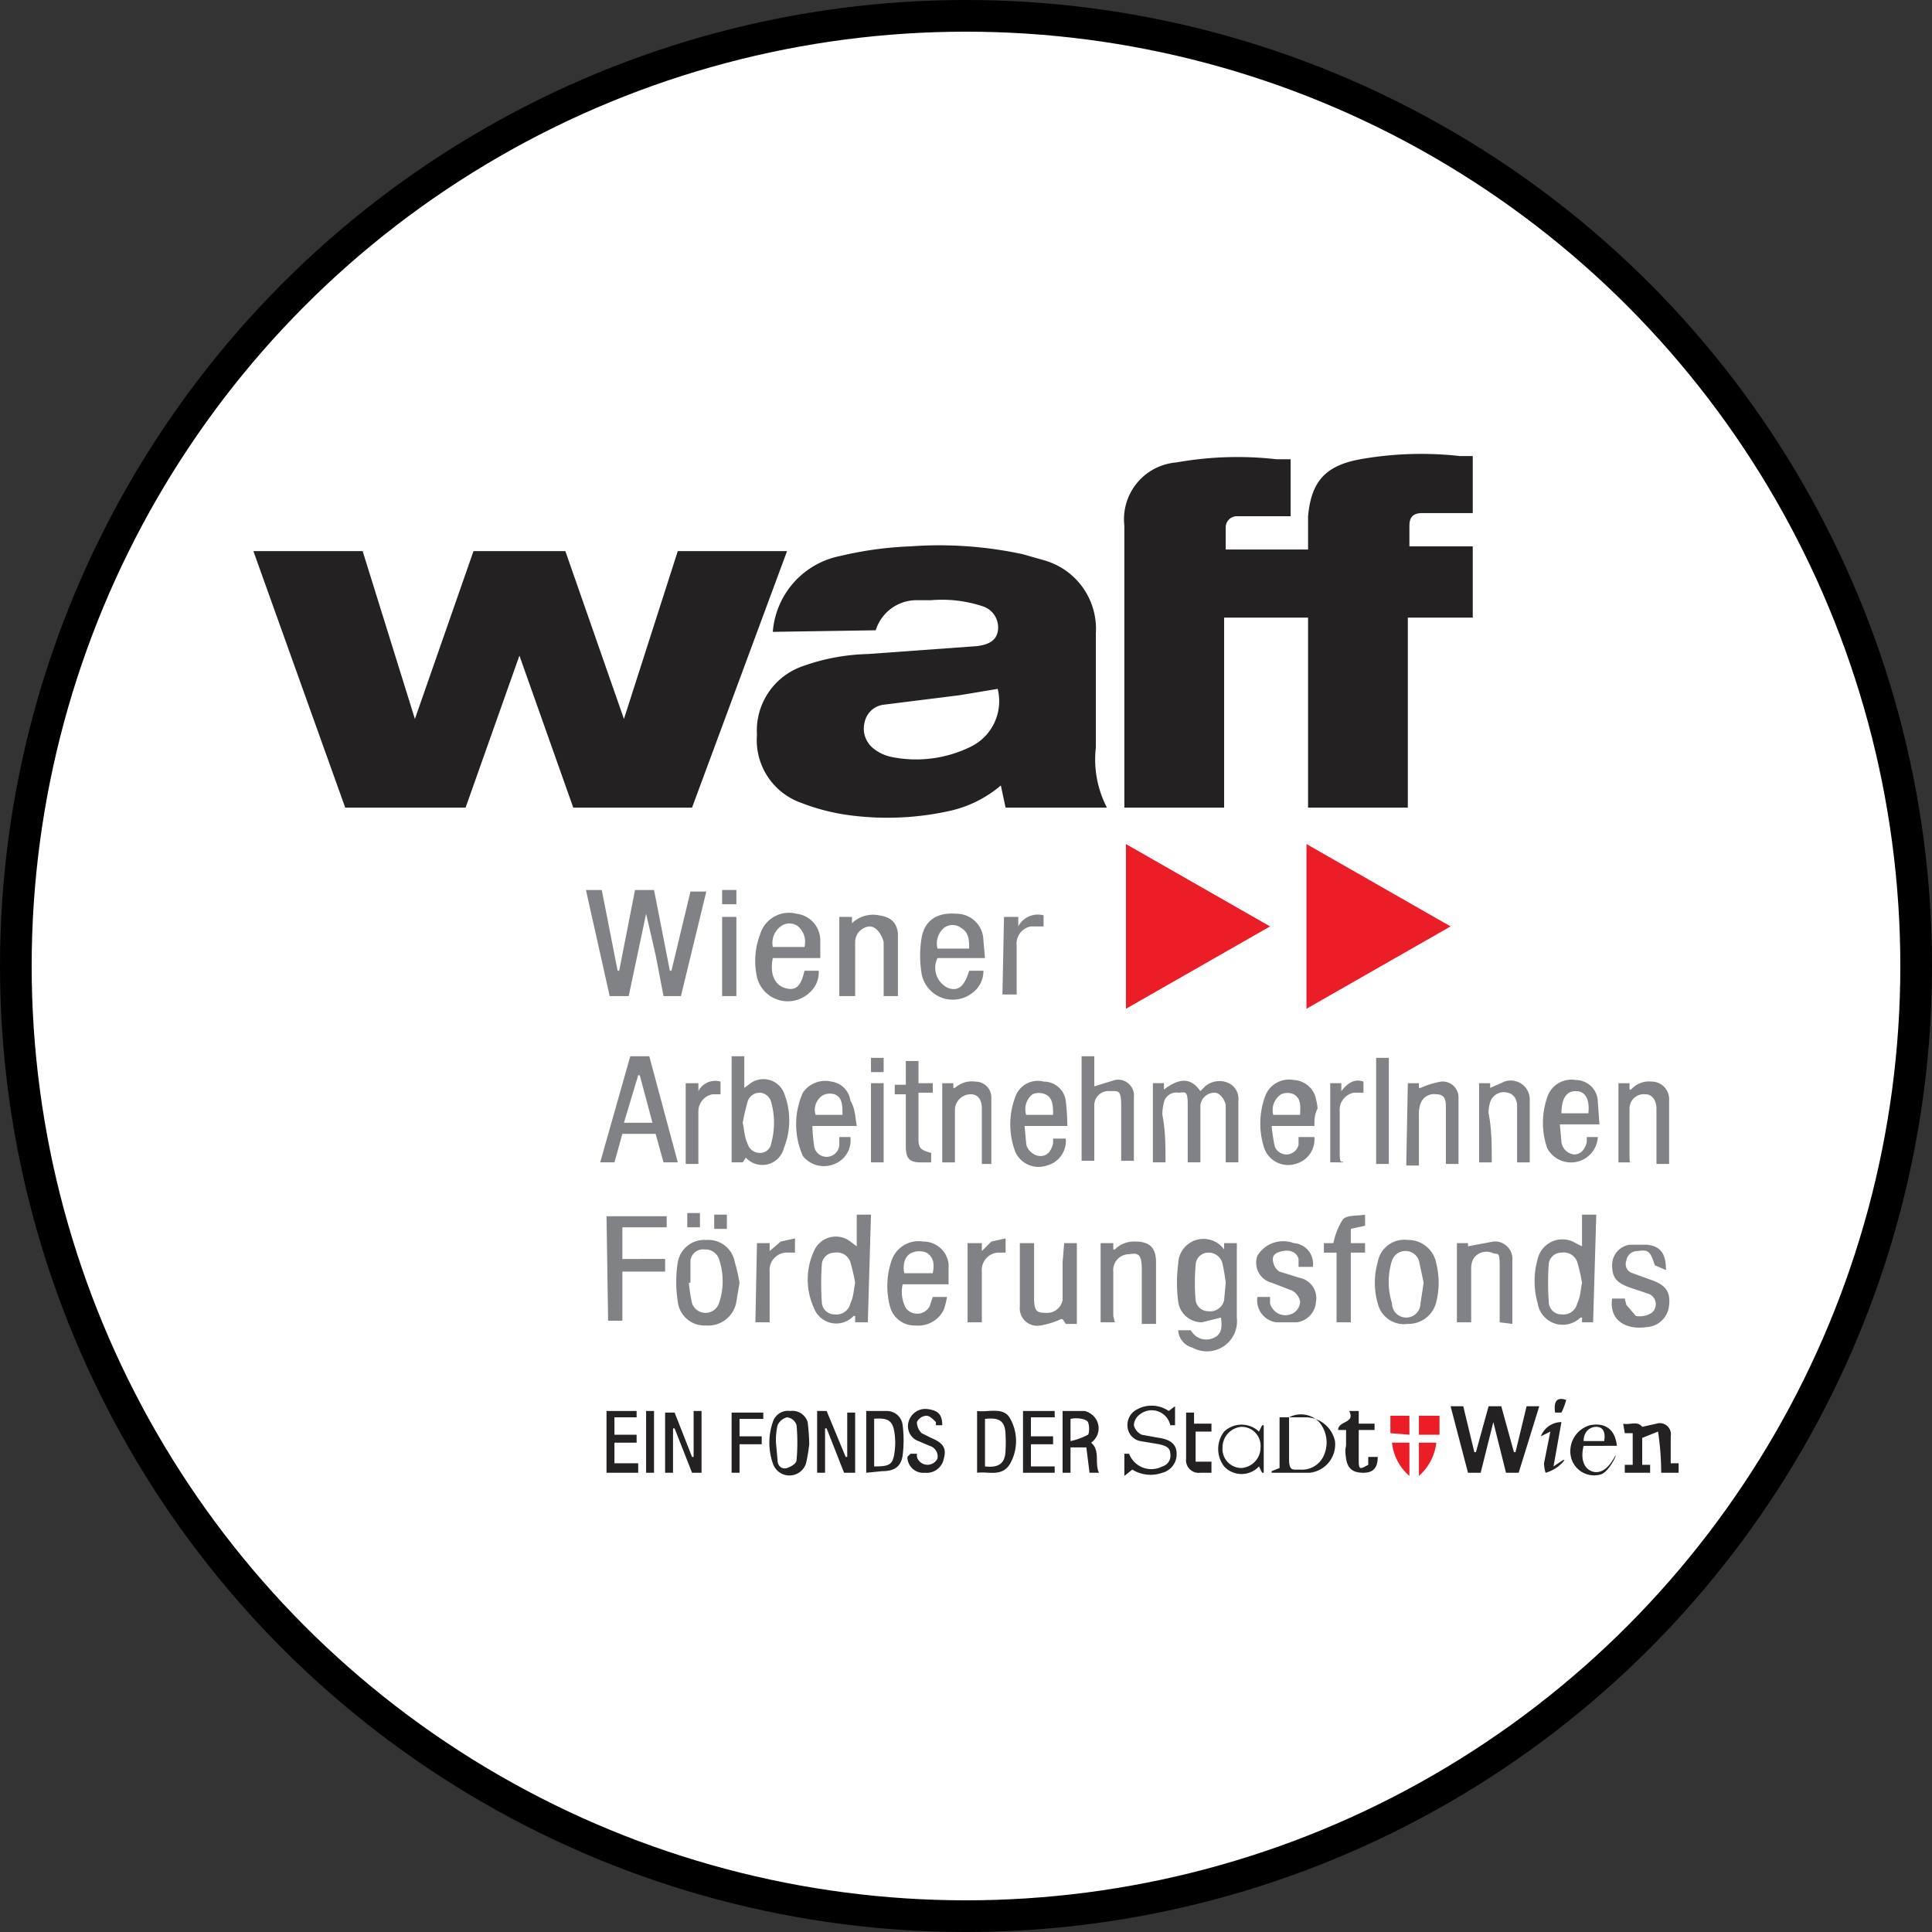 <svg id="Ebene_1" data-name="Ebene 1" xmlns="http://www.w3.org/2000/svg" width="122" height="122" viewBox="0 0 122 122"><rect x="0" y="0" width="122" height="122" fill="#333333" stroke="none"/><defs><style>.cls-1{fill:#fff;stroke:#000;stroke-miterlimit:10;stroke-width:2px}.cls-2{fill:#242122}.cls-3{fill:#eb1d26}.cls-4{fill:#818285}</style></defs><circle class="cls-1" cx="61" cy="61" r="60"/><path class="cls-2" d="M81.6 50V38h-5.3v12H70V32.2a3.6 3.6 0 0 1 3.3-4 21.8 21.8 0 0 1 6.3-.2h.9v3.6h-3.4a.7.7 0 0 0-.7.7v1.4h5.2v-2.1c.2-2.2 1.1-3.2 3.3-3.6a22 22 0 0 1 6.3-.2h.8v3.6h-3.2c-.6 0-.8.3-.8.8v1.3h4V38h-4.1v12zM15 33.8h6.9l3.3 10.6 3.7-10.6h5.8l3.7 10.6 3.4-10.6h6.9l-6 16.2h-7.5l-3.4-9.6-3.4 9.6h-7.6zm32.8 5.1a5.3 5.3 0 0 1 4.3-4.8 22.6 22.6 0 0 1 4.4-.6 25 25 0 0 1 7.1.5l1.4.4a4.5 4.5 0 0 1 3.2 4.6v7.2a6.6 6.6 0 0 0 .7 3.8h-6.4l-.3-1.4a7.5 7.5 0 0 1-3.2 1.6 18.2 18.2 0 0 1-6.2.3 13.2 13.2 0 0 1-3.2-.8 4.2 4.2 0 0 1-2.8-4.3 4.3 4.3 0 0 1 2.8-4.3 13.1 13.1 0 0 1 4.2-.8l6.9-.5c.8-.1 1.2-.4 1.3-.9a1.4 1.4 0 0 0-.9-1.6 8.2 8.2 0 0 0-3.3-.4h-.9a2.7 2.7 0 0 0-2.6 1.9zM62 42.5l-2.4.4-4.8.6a1.4 1.4 0 0 0-1.2 1.1 1.6 1.6 0 0 0 .6 1.7 2.7 2.7 0 0 0 1.1.5 7.8 7.8 0 0 0 4.9-.6 3.2 3.2 0 0 0 1.8-3.7z" transform="translate(1 1)"/><path class="cls-3" d="M81.5 62.7V52.3l9.1 5.2zm-11.4 0V52.3l9.1 5.2z" transform="translate(1 1)"/><path class="cls-4" d="M42.6 55.3h1L42 61.9h-1.1l-.5-2.6-.6-2.6-1.1 5.2h-1.2L36 55.2h1l1 5.1h.1l1-5.1h1.2l1 5.1h.1zm33.7 22.6v-.4h.8a4 4 0 0 1 0 .4v4.3a1.9 1.9 0 0 1-2.8 1.9 1.2 1.2 0 0 1-.9-1.1h.8a1.1 1.1 0 0 0 1.4.5c.5-.2.6-.6.5-1.3l-1.2.3a1.5 1.5 0 0 1-1.5-1.3 9.2 9.2 0 0 1 0-2.4 1.6 1.6 0 0 1 2.9-.9zm.1 2.1a12.5 12.5 0 0 0-.2-1.2.9.9 0 0 0-.9-.7.8.8 0 0 0-.8.8 13 13 0 0 0 0 2.2.8.8 0 0 0 .8.7.9.9 0 0 0 1-.7l.1-1.1zm-3.8-7.6h-.8v-5h.7v.4c.8-.6 1.6-.9 2.3.1l.3-.3a1.4 1.4 0 0 1 1.5-.2 1.1 1.1 0 0 1 .6 1.1v3.9h-.8v-3.6c0-.2-.3-.8-.7-.8a.9.9 0 0 0-.9.8v3.6H74v-3.7c0-.9-.2-.7-.6-.7a.8.8 0 0 0-.9.6 3.2 3.2 0 0 0-.1.8c.2 1 .2 2 .2 3zm27 10.1h-.7v-.3h-.1a1.6 1.6 0 0 1-2.7-.9 5.1 5.1 0 0 1 0-2.8 1.6 1.6 0 0 1 2.4-1l.4.2v-2h.9zm-.7-2.5a11.9 11.9 0 0 0-.3-1.3.9.9 0 0 0-1-.6.8.8 0 0 0-.8.7 17.2 17.2 0 0 0 0 2.4.8.8 0 0 0 .8.8.9.9 0 0 0 1-.7c.2-.4.2-.8.3-1.3zm-45.1 2.5H53v-.4h-.1a1.5 1.5 0 0 1-2.5-.5 4.3 4.3 0 0 1 0-3.6 1.5 1.5 0 0 1 2.3-.6l.4.3v-2h.9zM53 80a12.9 12.9 0 0 0-.3-1.3.9.9 0 0 0-1-.6.8.8 0 0 0-.8.7 17.5 17.5 0 0 0 0 2.5.8.8 0 0 0 .8.7.9.9 0 0 0 1-.7c.2-.4.2-.8.3-1.3zm-11.2-7.6h-.9l-.5-1.8h-2.1l-.5 1.8h-.9l1.9-6.7H40zm-1.6-2.5l-.8-3h-.1l-.9 3zm10.6-10.4h-3c-.2 1 .1 1.7.8 1.9s1-.2 1.2-1.1h.9a1.7 1.7 0 0 1-.6 1.4 2 2 0 0 1-3.3-1A4.7 4.7 0 0 1 47 58a1.9 1.9 0 0 1 2.3-1.3 1.7 1.7 0 0 1 1.5 1.7v1.1zm-1-.7a1.3 1.3 0 0 0-.4-1.3.9.9 0 0 0-1.1 0 1.3 1.3 0 0 0-.5 1.3zm10.4 1.5h.9a1.7 1.7 0 0 1-.7 1.4 2 2 0 0 1-3.2-1.2 6.9 6.9 0 0 1 0-2.3c.2-1.1 1-1.6 2.2-1.5a1.7 1.7 0 0 1 1.7 1.7l.1 1.1h-3a1.4 1.4 0 0 0 .7 1.9c.6.2 1-.1 1.3-1.1zm0-1.4c0-.5 0-1-.5-1.3a.9.9 0 0 0-1.1 0 1.3 1.3 0 0 0-.4 1.3zM46.1 72.1l-.2.3h-.7v-6.7h.8v2l.4-.3a1.4 1.4 0 0 1 2.1.6 4.7 4.7 0 0 1 0 3.5 1.4 1.4 0 0 1-2.4.6zm-.2-2.2c.1.4.1.9.3 1.3a.8.8 0 0 0 .8.6.7.7 0 0 0 .7-.6 4.9 4.9 0 0 0 0-2.6.8.8 0 0 0-.7-.6.8.8 0 0 0-.8.6 13.5 13.5 0 0 0-.3 1.3z" transform="translate(1 1)"/><path class="cls-2" d="M94.9 92h-.8l-.8-3.2-.8 3.2h-.8l-1.1-4.2h.8l.7 2.9h.1l.8-2.9h.8l.8 2.9h.1l.7-2.9h.8z" transform="translate(1 1)"/><path class="cls-4" d="M53 61.9h-1v-5h.8v.4a1.9 1.9 0 0 1 1.7-.5c.7.1 1.1.4 1.2 1.1v4h-.9v-3.4c0-.1-.3-1-.9-1a1 1 0 0 0-.9 1v3.4zm16.4 20.6h-.9v-5h.8v.4h.1a1.7 1.7 0 0 1 1.3-.5c.9 0 1.3.4 1.3 1.3v3.9h-.9v-3.4c0-1-.2-1.1-.8-1a1 1 0 0 0-1 1.1v2.8zm-2.1-16.8h.8v1.9l1.3-.4a1 1 0 0 1 1.2 1.1v4h-.8v-3.5c0-1-.2-.9-.7-.9a.9.9 0 0 0-1 .9v3.5h-.8zm-8.4 14.4H56a2.2 2.2 0 0 0 .2 1.5.9.9 0 0 0 1.5-.1l.2-.6h.9a5.3 5.3 0 0 1-.2.8 1.8 1.8 0 0 1-1.8 1 1.6 1.6 0 0 1-1.6-1.2 5 5 0 0 1 .1-2.9 1.8 1.8 0 0 1 2-1.2 1.6 1.6 0 0 1 1.6 1.4v1.3zm-1-.7c.1-.5.1-1-.4-1.3a1.2 1.2 0 0 0-.9 0c-.5.2-.6.8-.5 1.3zm-12.2.6l-.2 1.2a1.8 1.8 0 0 1-1.9 1.5 1.7 1.7 0 0 1-1.8-1.5 8 8 0 0 1 0-2.5 1.7 1.7 0 0 1 1.8-1.4 1.7 1.7 0 0 1 1.8 1.4 11.8 11.8 0 0 1 .3 1.3zm-3.2 0a10.4 10.4 0 0 0 .2 1.3.9.9 0 0 0 1.7 0 4.3 4.3 0 0 0 0-2.8.9.9 0 0 0-.9-.6.8.8 0 0 0-.9.7V80zm-5.2-4.2h3.8v.7h-2.8v2H41v.8h-2.7v3.1h-.9zm50.6 1.5a1.8 1.8 0 0 1 1.8 1.5 5 5 0 0 1 0 2.4 1.8 1.8 0 0 1-1.8 1.4 1.7 1.7 0 0 1-1.9-1.3 4.7 4.7 0 0 1 0-2.6 1.7 1.7 0 0 1 1.9-1.4zm1 2.7l-.3-1.4a.9.9 0 0 0-1.7 0 4.5 4.5 0 0 0 0 2.7.9.9 0 0 0 1.8 0l.2-1.3zm-22.7-2.5h.8v5.1h-.7l-.2-.3H66a5.1 5.1 0 0 1-1.3.4 1.1 1.1 0 0 1-1.3-1.2v-4h.9V81c0 .8.2.9.7.9a1 1 0 0 0 1.1-.8v-2.4l.1-1.2zm12.2 3.4h.8v.4a1 1 0 0 0 1.5.6.9.9 0 0 0 .4-.7 1 1 0 0 0-.5-.7l-1.3-.5a1.3 1.3 0 0 1-.9-1.7 1.9 1.9 0 0 1 2.3-.8 1.3 1.3 0 0 1 1.2 1.5H81v-.5c-.1-.4-.5-.6-1-.5s-.7.3-.6.7a.9.9 0 0 0 .4.6l1.3.4a1.3 1.3 0 0 1 1 1.5 1.4 1.4 0 0 1-1.2 1.3h-1.3a1.4 1.4 0 0 1-1.2-1.6zM53.1 70.1h-2.8a11.3 11.3 0 0 0 .1 1.2.8.8 0 0 0 1.6-.1v-.4h.7a1.6 1.6 0 0 1-1 1.7 1.7 1.7 0 0 1-2-.5 4.9 4.9 0 0 1 0-4 1.7 1.7 0 0 1 1.8-.7 1.4 1.4 0 0 1 1.2 1.2c.3.5.3 1 .4 1.6zm-.9-.7c0-.6 0-1.1-.5-1.3a1 1 0 0 0-.8.1 1.1 1.1 0 0 0-.4 1.2zm14.2.7h-2.7l.1 1.1c0 .3.4.8.9.8s.7-.4.8-.8v-.3h.8a1.6 1.6 0 0 1-1.2 1.7 1.6 1.6 0 0 1-2-.9 4.9 4.9 0 0 1 0-3.4 1.5 1.5 0 0 1 1.8-1 1.4 1.4 0 0 1 1.4 1.2 15 15 0 0 1 .1 1.6zm-.9-.7c0-.5 0-1.1-.5-1.3a1 1 0 0 0-.8 0 1.2 1.2 0 0 0-.4 1.3zm38 9.5c-.3-.9-.4-1-1.1-.9a.7.7 0 0 0-.7.6.6.6 0 0 0 .4.8l1.1.4c.9.3 1.3.7 1.2 1.6a1.5 1.5 0 0 1-1.4 1.4c-1.3.2-2.4-.4-2.2-1.8h.8l.1.4.6.7a1.4 1.4 0 0 0 1-.2.7.7 0 0 0-.2-1.2l-1.2-.4c-.8-.3-1.1-.6-1.1-1.4a1.3 1.3 0 0 1 1.1-1.3h1.1c.9.1 1.2.6 1.2 1.6zm-6-8.9l.1 1.1a.9.9 0 0 0 .8.8c.4 0 .7-.3.8-.8v-.3h.7a1.7 1.7 0 0 1-3.2.7 4.9 4.9 0 0 1 0-3.2 1.6 1.6 0 0 1 1.8-1.1 1.4 1.4 0 0 1 1.4 1.4l.1 1.4zm.1-.7h1.7c.1-.9-.2-1.4-.8-1.4s-.9.5-.9 1.4zm-3.9 13.2V79c0-1.1-.1-.7-.5-.9a1 1 0 0 0-1.1.3 1.2 1.2 0 0 0-.2.7v3.4H91v-5h.7v.2l1.6-.3a1.1 1.1 0 0 1 1.2 1.2v4zM82 70.1h-2.7a10.6 10.6 0 0 0 .2 1.3.8.8 0 0 0 .8.5.8.8 0 0 0 .7-.6v-.5h1a1.6 1.6 0 0 1-1.2 1.7 1.6 1.6 0 0 1-2-1.1 5 5 0 0 1 .1-3.2 1.6 1.6 0 0 1 1.8-1 1.5 1.5 0 0 1 1.4 1.2 3.3 3.3 0 0 1 .1.6c-.2.4-.2.7-.2 1.1zm-.9-.7c0-.5.1-1-.4-1.3a1 1 0 0 0-.8 0 1.2 1.2 0 0 0-.5 1.3zm-21.8 3h-.8v-5h.7v.3h.1a1.6 1.6 0 0 1 1.3-.4 1 1 0 0 1 1 1v4.2H61V69c0-.5-.2-.9-.7-.9a1 1 0 0 0-1 1v3.3zm42.7 0h-.8v-5h.7v.4h.1a1.5 1.5 0 0 1 1.3-.5 1.1 1.1 0 0 1 1.1 1.1v4.1h-.8V69c0-.4-.2-.9-.7-.9a.9.9 0 0 0-1 .9v2.9c0 .9.1.3.1.5zm-14.1-5h.7v.3h.1a5.4 5.4 0 0 1 1.3-.4 1 1 0 0 1 1.1 1v4.2h-.8v-3.7c0-.5-.2-.7-.6-.7a.9.9 0 0 0-1 .6 1.9 1.9 0 0 0-.1.7v3.2h-.8zm5.3 5h-.8v-5h.7v.3l.9-.4a1.2 1.2 0 0 1 1.6 1.1v4h-.8v-3.6c0-.2-.1-.7-.6-.8a.9.9 0 0 0-1.1.6 2.1 2.1 0 0 0-.1.7c.2 1 .2 2 .2 3.1zm-8.9 10.1h-.9v-4.4h-.8v-.6h.6a4.3 4.3 0 0 1 .6-1.5c.3-.3.9-.2 1.4-.3v.7l-.9.2v.9h.9v.6h-.9zM56.2 68.1h-.7v-.6h.7V66h.8v1.4h.9v.6H57v2.8c0 .6 0 .8.8 1v.6h-.7c-.7 0-.9-.3-.9-1v-3.3zm6.2-11.2h.9v.6a1.4 1.4 0 0 1 1.6-.7v.7h-.8a1.1 1.1 0 0 0-.9 1.2v3.1h-.9z" transform="translate(1 1)"/><path class="cls-2" d="M43.3 92h-.6l-1.1-2.8h-.1V92H41v-3.8h.6l1.1 2.8h.1v-2.9h.5z" transform="translate(1 1)"/><path class="cls-4" d="M86.7 65.8v6.7h-.8v-6.7z" transform="translate(1 1)"/><path class="cls-2" d="M70.5 91.8l-.5.4v-1.4h.3a1.5 1.5 0 0 0 2.1.8.7.7 0 0 0 .5-.8c0-.4-.3-.5-.7-.6L71 90a1 1 0 0 1-.8-.9 1.1 1.1 0 0 1 .6-1.1 1.9 1.9 0 0 1 2 .1l.4-.3V89h-.3a1.2 1.2 0 0 0-1.9-.7.9.9 0 0 0-.4.7.9.9 0 0 0 .5.6l1.1.2c.7.1 1.1.4 1.1 1a1.2 1.2 0 0 1-.9 1.2 2.2 2.2 0 0 1-1.9-.2zm31-2.9c.4.1.9-.2 1.2.2l.9-.2a.7.7 0 0 1 .9.8v1.7h.5v.6h-1.1a17.7 17.7 0 0 0-.2-2.6l-1 .4v1.7h.5v.5h-1.6v-.5h.5v-2h-.5z" transform="translate(1 1)"/><path class="cls-4" d="M46.8 77.5h.8v.5l.7-.6.9-.2v.9h-.4a1.1 1.1 0 0 0-1.2 1.2v3.2h-.9zm14.2 5h-.9v-5h.9v.5l.6-.6.9-.2v.9H62a1.1 1.1 0 0 0-1 1.2v3.2z" transform="translate(1 1)"/><path class="cls-2" d="M50.6 88.1h.6l1.2 2.9h.1v-2.8h.5V92h-.7l-1.1-2.8h-.1V92h-.5z" transform="translate(1 1)"/><path class="cls-4" d="M42.3 67.4h.8v.5a1.2 1.2 0 0 1 1.4-.6v.8H44a1.1 1.1 0 0 0-.9 1.1v3.3h-.8zm41.5 5H83v-5h.7v.5c.4-.5.8-.8 1.4-.6v.7h-.6a1.1 1.1 0 0 0-.9 1.2v2.6c0 .9.2.4.2.6z" transform="translate(1 1)"/><path class="cls-2" d="M67.9 90.1c.6.5.2 1.3.5 1.9h-.6l-.2-1.6h-1V92h-.5v-3.9h1.4a1.2 1.2 0 0 1 .7.5 1.1 1.1 0 0 1-.3 1.5zm-1.3-.1a4.1 4.1 0 0 0 1.1-.4c.1-.1.1-.6 0-.8s-.7-.3-1.1-.2zm12.7 1.9l.5-.2v-3.2h1.7a1.9 1.9 0 0 1 1.8 1.5 1.8 1.8 0 0 1-1.6 2h-2.4zm1.1-3.4v2.6c0 .8.2.7.7.7a1.5 1.5 0 0 0 1.5-.9 2 2 0 0 0-.3-2.1 1.6 1.6 0 0 0-1.9-.3zM60.7 92v-3.9c.7.1 1.7-.3 2.1.5a2.9 2.9 0 0 1 0 2.8c-.5.9-1.4.5-2.1.6zm.5-3.4v3c.9.1 1.3-.2 1.3-1.1a7.4 7.4 0 0 0 0-.8c0-1-.4-1.2-1.3-1.1zm-11.1 1.6a10.4 10.4 0 0 1-.2 1.2 1.1 1.1 0 0 1-2.1 0 4 4 0 0 1 0-2.6 1 1 0 0 1 1.1-.7 1 1 0 0 1 1.1.7 11.9 11.9 0 0 1 .1 1.4zm-2.1-.1l.1 1.1c0 .4.3.6.6.5s.6-.3.6-.5a12 12 0 0 0 0-2.2.7.7 0 0 0-.6-.5.9.9 0 0 0-.6.5 4.3 4.3 0 0 0-.1 1.1zm8.5.7h.4v.2a.7.7 0 0 0 1.3.1.7.7 0 0 0-.5-.8L57 90a1 1 0 0 1-.6-1.3 1.1 1.1 0 0 1 1.3-.7c.6.1.8.4.8 1h-.4v-.2c-.2-.2-.4-.4-.6-.4a.7.7 0 0 0-.6.4 1 1 0 0 0 .3.7l.6.3c.7.3 1 .6.8 1.3a1.1 1.1 0 0 1-1.2.9 1 1 0 0 1-1.1-1 2.2 2.2 0 0 1 .2-.2zM53.7 92v-3.9H55a1 1 0 0 1 1 .9 7.7 7.7 0 0 1 0 1.9c-.1.7-.5 1-1.3 1zm.5-3.4v3c1 0 1.2-.1 1.3-1a4.1 4.1 0 0 0 0-1c-.1-.9-.4-1.1-1.4-1zm31.6.3v.4h-1v2c0 .6.2.4.6.2V91h.6c0 .7-.3 1-.9 1s-1-.2-1.1-.9 0-.6 0-.9v-.9h-.5c0-.6 1.1-.4.7-1.2h.6v.8zm-48.5-.8h1.9v.4h-1.4v1.1h1.4v.5h-1.4v1.3h1.5v.6h-2z" transform="translate(1 1)"/><path class="cls-4" d="M45.5 61.9h-.9v-5h.9zm9.3 5.5v5H54v-5z" transform="translate(1 1)"/><path class="cls-2" d="M64.1 91.6h1.5v.4h-2v-3.9h2v.4h-1.5v1.2h1.4v.5h-1.4zm37-1.3H99c-.2.8 0 1.4.5 1.6s1-.1 1.4-.8-.2.8-.8 1a1.5 1.5 0 0 1-1.9-1.1 1.7 1.7 0 0 1 1.2-2c1-.2 1.6.3 1.7 1.3zM99 90h1.3c.1-.6-.1-.9-.5-.9s-.8.3-.8.9zm-20.5 1.6a1.5 1.5 0 0 1-2.2 0 1.8 1.8 0 0 1 0-2.2 1.6 1.6 0 0 1 2.2 0l.2-.4h.1v3h-.1zm-1.1-2.5a1.3 1.3 0 0 0-1.2 1.3 1.2 1.2 0 0 0 1.2 1.3 1.3 1.3 0 0 0 1.2-1.3 1.2 1.2 0 0 0-1.2-1.3zm-1.9-.2v.5h-1v1.9h1v.7h-.7a.8.8 0 0 1-.9-.9v-2.9h.5v.7zM45.2 92v-3.8h2v.4h-1.5v1.1h1.4v.5h-1.4V92zm51.9-.4l.6-.4h.1a2.3 2.3 0 0 1-1.2.8 2.1 2.1 0 0 1-.1-.6l.4-2-.6.3a1.4 1.4 0 0 1 1.3-.9zm-57.3-3.5h.5V92h-.5z" transform="translate(1 1)"/><path class="cls-3" d="M88 92.2a3.2 3.2 0 0 1-1.1-2.1H88zm-1.2-2.7v-1.1H88v1.2zm1.8.1v-1.2h1.3v1.2zm0 .5h1.1a3.3 3.3 0 0 1-1.1 2.1z" transform="translate(1 1)"/><path class="cls-4" d="M44.6 56.1v-.9h.9v.9zM54 66.7v-.9h.8v.9zm-10.8 8.9v.9h-.8v-.9zm.9 1v-.9h.8v.9z" transform="translate(1 1)"/><path class="cls-2" d="M97.9 87.4a4 4 0 0 1-.3.8h-.4c-.1-.7.1-1 .7-.8z" transform="translate(1 1)"/></svg>